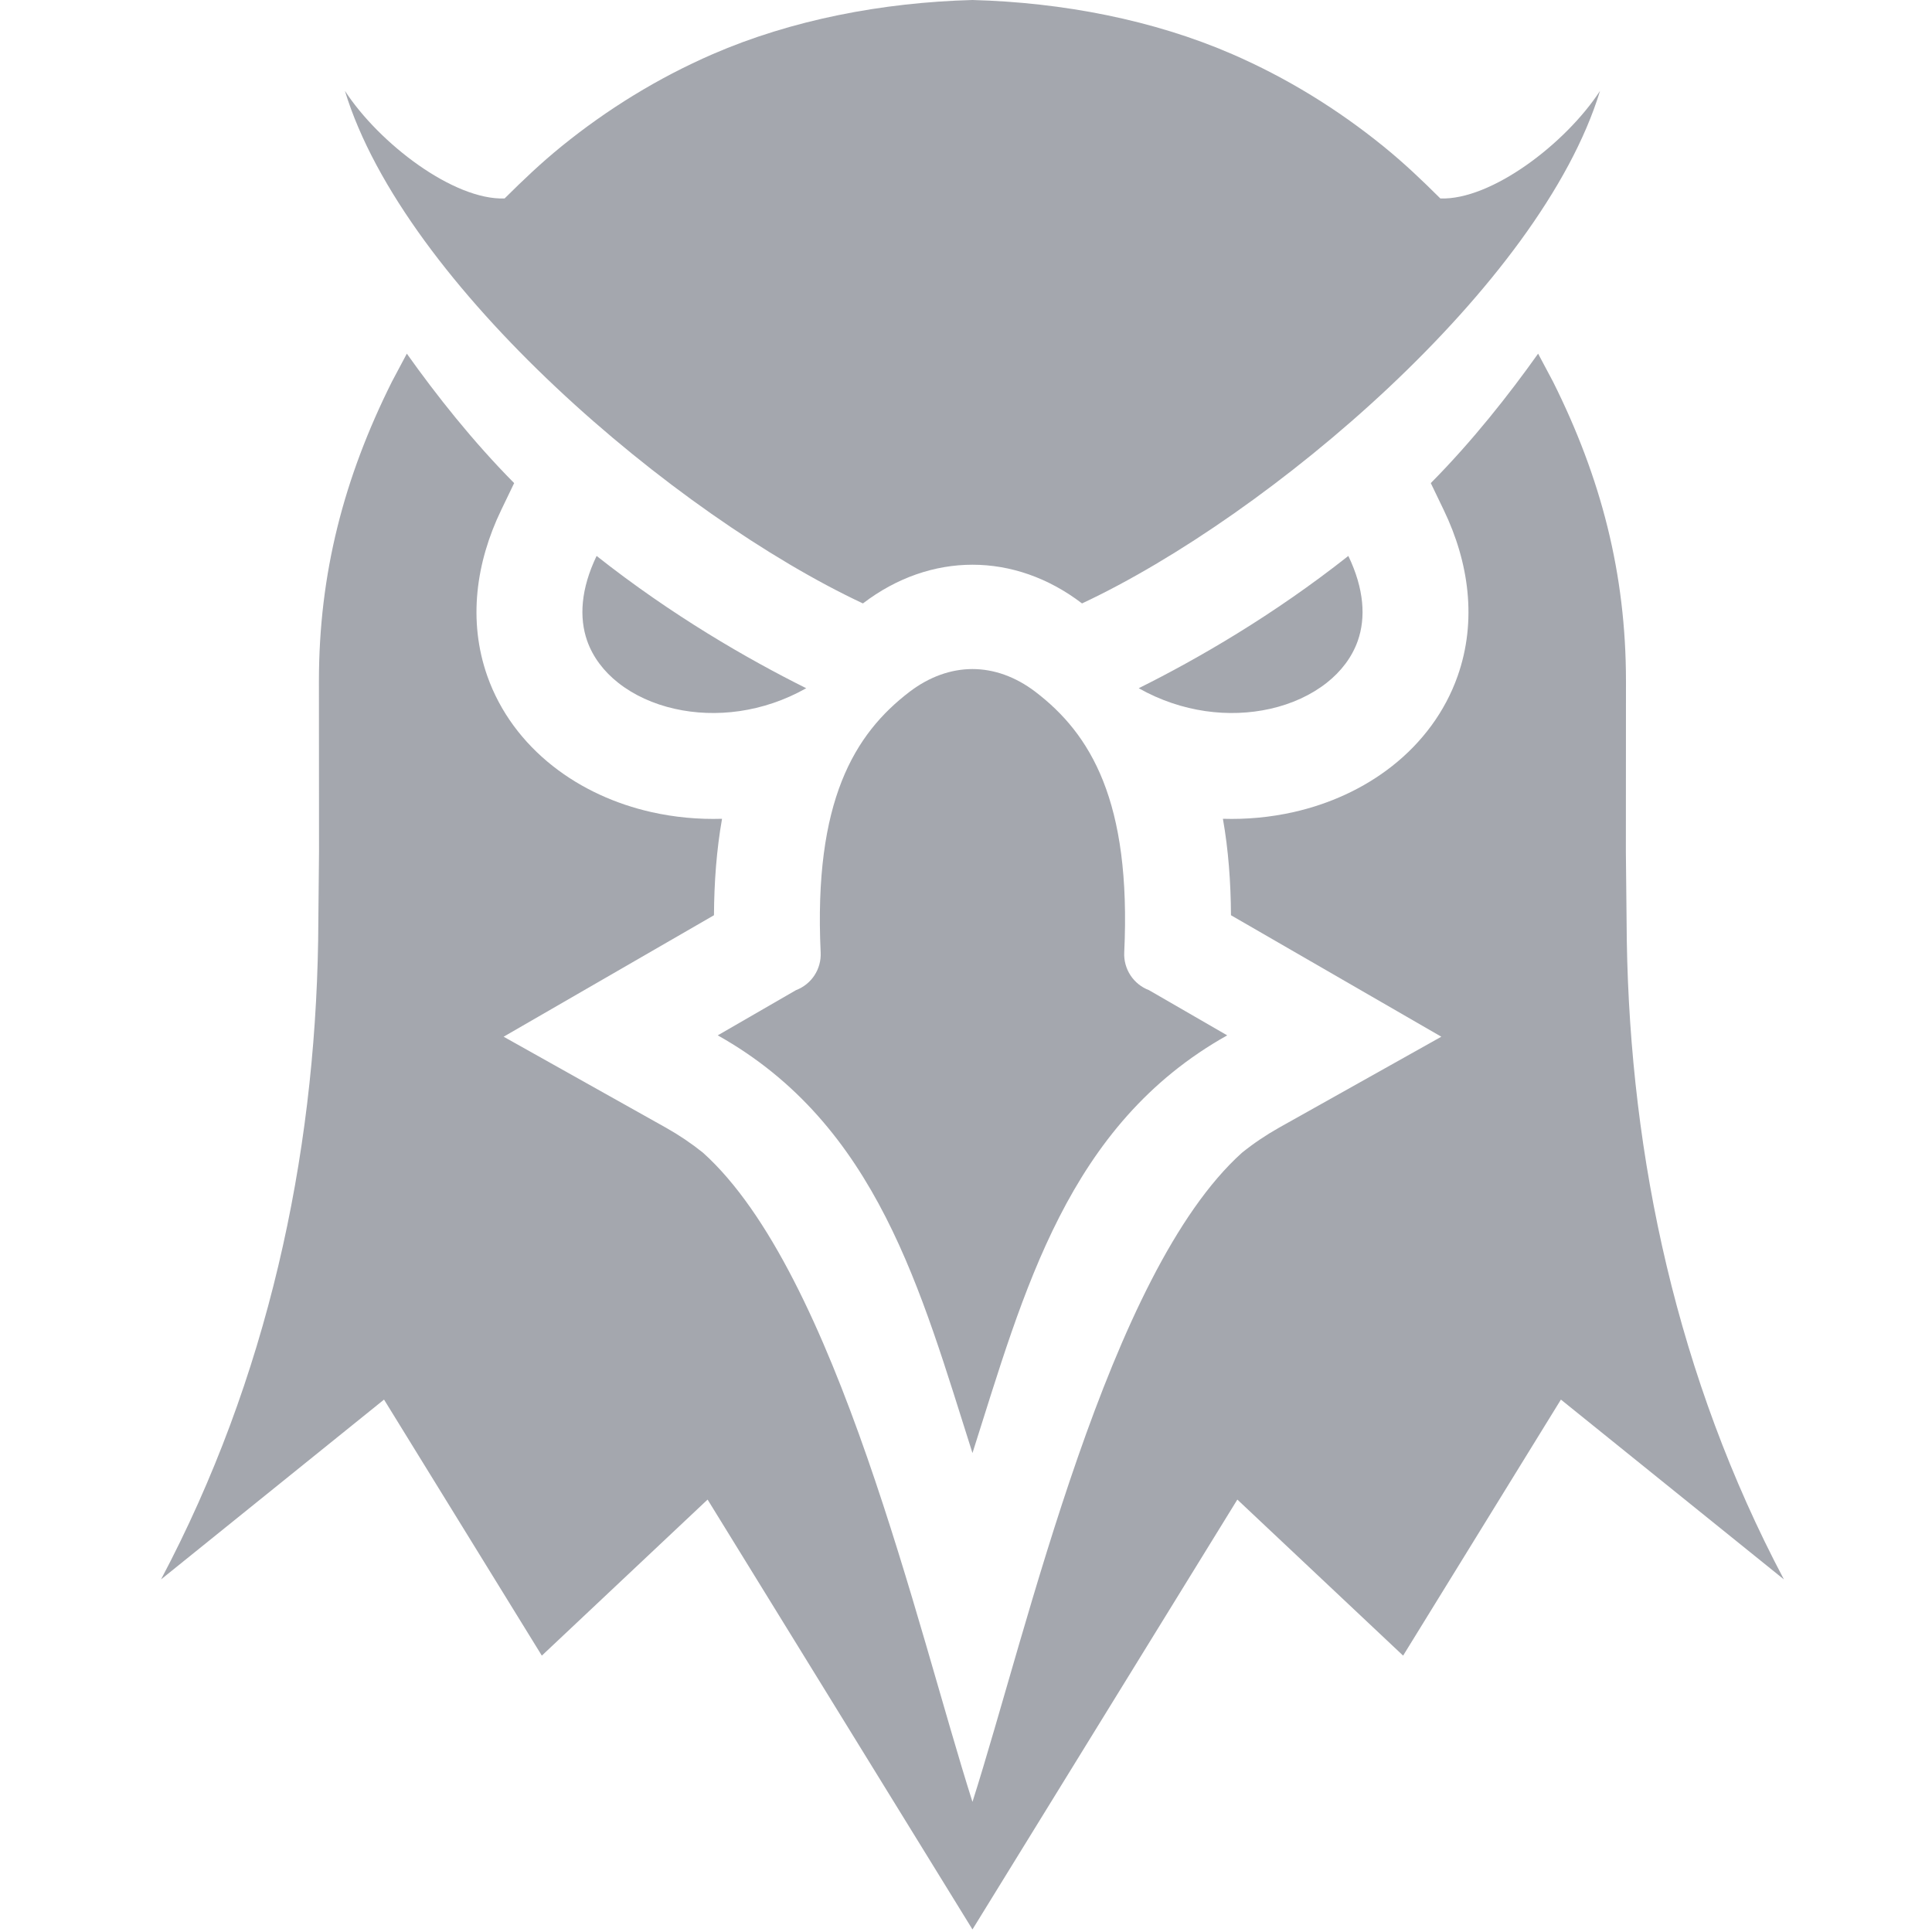 <svg width="40" height="40" viewBox="0 0 40 40" fill="none" xmlns="http://www.w3.org/2000/svg">
<g clip-path="url(#clip0_245_20035)">
<path fill-rule="evenodd" clip-rule="evenodd" d="M23.576 14.249C24.8 13.639 26.357 12.741 27.916 11.51C28.244 12.193 28.28 12.788 28.111 13.269C27.991 13.608 27.765 13.903 27.468 14.137C27.145 14.391 26.743 14.575 26.299 14.675C25.455 14.865 24.471 14.754 23.576 14.249ZM23.788 20.5L25.408 21.436C22.101 23.29 21.202 26.731 20.134 30.084C19.066 26.731 18.167 23.29 14.86 21.436L16.48 20.5C16.636 20.441 16.77 20.334 16.862 20.194C16.954 20.054 16.999 19.888 16.991 19.721C16.843 16.581 17.691 15.193 18.834 14.321C19.244 14.009 19.692 13.852 20.134 13.852C20.576 13.852 21.023 14.009 21.434 14.321C22.577 15.193 23.425 16.581 23.276 19.721C23.268 19.888 23.314 20.054 23.406 20.194C23.498 20.334 23.632 20.441 23.788 20.5ZM20.134 0C22.006 0.05 23.883 0.414 25.512 1.121C26.64 1.611 27.692 2.259 28.646 3.033C29.076 3.383 29.43 3.72 29.821 4.109C30.874 4.146 32.413 2.976 33.127 1.881C31.898 5.912 26.287 10.672 22.403 12.493C22.401 12.492 22.4 12.492 22.399 12.491C21.702 11.959 20.918 11.692 20.134 11.692C19.35 11.692 18.566 11.959 17.869 12.491C17.868 12.492 17.866 12.493 17.865 12.493C13.981 10.672 8.37 5.912 7.141 1.881C7.855 2.976 9.394 4.146 10.447 4.109C10.838 3.721 11.192 3.383 11.622 3.033C12.575 2.259 13.628 1.611 14.756 1.121C16.385 0.414 18.262 0.05 20.134 0ZM16.692 14.249C15.468 13.639 13.911 12.741 12.352 11.51C12.024 12.193 11.988 12.788 12.157 13.269C12.277 13.608 12.503 13.903 12.8 14.137C13.122 14.391 13.524 14.575 13.969 14.675C14.812 14.865 15.797 14.754 16.692 14.249Z" fill="#A4A7AE"/>
<path fill-rule="evenodd" clip-rule="evenodd" d="M29.623 10.002C30.481 9.136 31.237 8.177 31.845 7.322L32.154 7.903C33.148 9.892 33.664 11.873 33.664 14.102L33.662 17.64L33.681 19.474C33.753 23.976 34.727 28.531 36.934 32.7L32.317 28.977L29.05 34.278L25.618 31.047L20.134 39.947L14.65 31.047L11.218 34.278L7.951 28.977L3.334 32.7C5.541 28.531 6.515 23.976 6.587 19.474L6.605 17.64L6.603 14.103C6.603 11.873 7.12 9.892 8.114 7.903L8.423 7.322C9.031 8.178 9.787 9.136 10.645 10.002L10.377 10.559C9.856 11.64 9.684 12.849 10.09 13.999C10.351 14.739 10.828 15.374 11.444 15.859C12.041 16.33 12.748 16.647 13.488 16.814C13.97 16.922 14.461 16.967 14.949 16.952C14.835 17.597 14.786 18.267 14.782 18.949L10.427 21.464L13.788 23.348C14.057 23.499 14.312 23.671 14.553 23.864C17.323 26.352 18.989 33.712 20.134 37.306C21.279 33.712 22.945 26.352 25.716 23.864C25.956 23.671 26.212 23.499 26.48 23.348L29.841 21.464L25.486 18.949C25.482 18.267 25.433 17.597 25.319 16.952C25.807 16.967 26.298 16.922 26.78 16.814C27.52 16.647 28.227 16.33 28.825 15.859C29.44 15.374 29.917 14.739 30.178 13.999C30.584 12.849 30.412 11.64 29.891 10.559L29.623 10.002L29.623 10.002Z" fill="#A4A7AE"/>
</g>
<defs>
<clipPath id="clip0_245_20035">
<rect width="33.6" height="40" fill="white" transform="translate(3.333)"/>
</clipPath>
</defs>
</svg>
